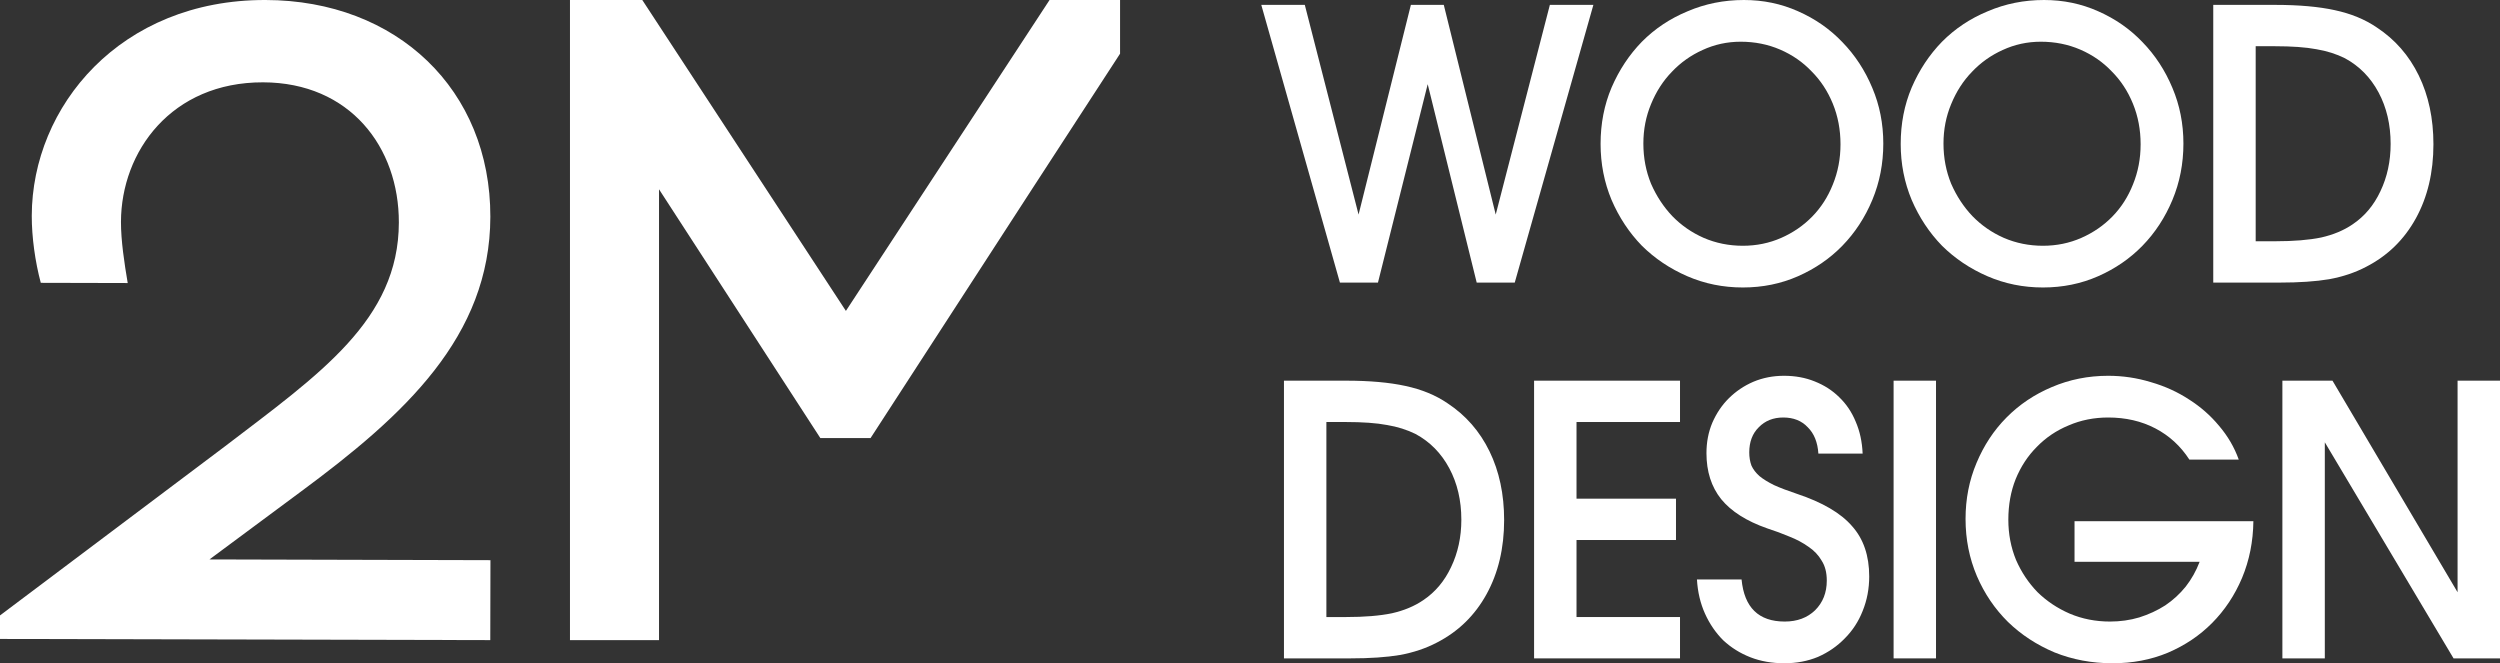 <?xml version="1.0" encoding="utf-8"?>
<svg xmlns="http://www.w3.org/2000/svg" fill="none" height="100%" overflow="visible" preserveAspectRatio="none" style="display: block;" viewBox="0 0 245 65" width="100%">
<rect x="0" y="0" width="245" height="65" fill="#333333" stroke="none"/>
<g id="svg">
<path d="M102.856 6.31206e-08L82.898 30.469L62.944 6.31206e-08H55.857V62.731H64.584V18.55L80.391 42.928H85.317L101.127 18.55L109.766 5.262V6.31206e-08H102.856Z" fill="white"/>
<path d="M48.064 54.897L48.047 62.731L0 62.617V60.312L22.006 43.772C31.325 36.651 39.067 31.369 39.088 21.808C39.105 14.433 34.298 8.089 25.78 8.068C16.814 8.047 11.869 14.833 11.855 21.745C11.852 23.587 12.184 25.777 12.516 27.738L3.997 27.717C3.441 25.641 3.109 23.221 3.113 21.146C3.136 10.432 11.787 -0.031 26.02 7.02188e-05C38.908 0.028 48.078 8.806 48.054 21.247C48.03 32.999 39.606 40.698 29.506 48.163L20.526 54.824L48.064 54.897Z" fill="white"/>
<path d="M123.606 0.479H127.871L133.14 21.028L138.266 0.479H141.491L146.581 21.028L151.886 0.479H156.151L148.445 27.694H144.717L139.915 8.249L135.04 27.694H131.312L123.606 0.479Z" fill="white"/>
<path d="M156.857 14.105C156.857 12.116 157.215 10.275 157.932 8.581C158.673 6.862 159.664 5.365 160.907 4.088C162.173 2.811 163.667 1.817 165.387 1.105C167.108 0.368 168.948 6.26399e-05 170.907 6.26399e-05C172.795 6.26399e-05 174.563 0.368 176.212 1.105C177.884 1.841 179.33 2.848 180.549 4.125C181.791 5.401 182.771 6.899 183.488 8.618C184.204 10.312 184.563 12.129 184.563 14.068C184.563 16.032 184.204 17.873 183.488 19.592C182.771 21.311 181.791 22.808 180.549 24.085C179.33 25.337 177.884 26.331 176.212 27.068C174.539 27.805 172.735 28.173 170.799 28.173C168.864 28.173 167.048 27.805 165.351 27.068C163.655 26.331 162.173 25.337 160.907 24.085C159.664 22.808 158.673 21.311 157.932 19.592C157.215 17.873 156.857 16.044 156.857 14.105ZM161.05 14.068C161.05 15.467 161.301 16.781 161.803 18.009C162.329 19.212 163.022 20.267 163.882 21.176C164.766 22.084 165.793 22.796 166.964 23.312C168.159 23.827 169.437 24.085 170.799 24.085C172.138 24.085 173.392 23.827 174.563 23.312C175.734 22.796 176.749 22.096 177.609 21.212C178.47 20.329 179.139 19.285 179.617 18.082C180.118 16.855 180.369 15.541 180.369 14.142C180.369 12.718 180.118 11.392 179.617 10.164C179.115 8.937 178.422 7.881 177.538 6.997C176.677 6.089 175.65 5.377 174.455 4.861C173.261 4.346 171.97 4.088 170.584 4.088C169.27 4.088 168.027 4.358 166.857 4.898C165.71 5.414 164.706 6.126 163.846 7.034C162.986 7.918 162.305 8.974 161.803 10.201C161.301 11.404 161.05 12.693 161.05 14.068Z" fill="white"/>
<path d="M186.269 14.105C186.269 12.116 186.627 10.275 187.344 8.581C188.084 6.862 189.076 5.365 190.319 4.088C191.585 2.811 193.079 1.817 194.799 1.105C196.52 0.368 198.359 6.26399e-05 200.319 6.26399e-05C202.206 6.26399e-05 203.974 0.368 205.623 1.105C207.296 1.841 208.742 2.848 209.96 4.125C211.203 5.401 212.182 6.899 212.899 8.618C213.616 10.312 213.975 12.129 213.975 14.068C213.975 16.032 213.616 17.873 212.899 19.592C212.182 21.311 211.203 22.808 209.96 24.085C208.742 25.337 207.296 26.331 205.623 27.068C203.951 27.805 202.147 28.173 200.211 28.173C198.276 28.173 196.46 27.805 194.763 27.068C193.067 26.331 191.585 25.337 190.319 24.085C189.076 22.808 188.084 21.311 187.344 19.592C186.627 17.873 186.269 16.044 186.269 14.105ZM190.462 14.068C190.462 15.467 190.713 16.781 191.215 18.009C191.74 19.212 192.433 20.267 193.294 21.176C194.178 22.084 195.205 22.796 196.376 23.312C197.571 23.827 198.849 24.085 200.211 24.085C201.549 24.085 202.804 23.827 203.974 23.312C205.145 22.796 206.161 22.096 207.021 21.212C207.881 20.329 208.55 19.285 209.028 18.082C209.53 16.855 209.781 15.541 209.781 14.142C209.781 12.718 209.53 11.392 209.028 10.164C208.527 8.937 207.834 7.881 206.95 6.997C206.089 6.089 205.062 5.377 203.867 4.861C202.672 4.346 201.382 4.088 199.996 4.088C198.682 4.088 197.439 4.358 196.268 4.898C195.122 5.414 194.118 6.126 193.258 7.034C192.398 7.918 191.717 8.974 191.215 10.201C190.713 11.404 190.462 12.693 190.462 14.068Z" fill="white"/>
<path d="M216.899 0.479H222.992C225.286 0.479 227.222 0.651 228.799 0.994C230.4 1.338 231.773 1.903 232.921 2.688C234.713 3.867 236.087 5.438 237.042 7.402C237.998 9.366 238.476 11.613 238.476 14.142C238.476 16.891 237.903 19.31 236.756 21.397C235.609 23.483 233.984 25.067 231.881 26.147C230.806 26.712 229.599 27.117 228.261 27.363C226.947 27.584 225.322 27.694 223.386 27.694H216.899V0.479ZM222.992 23.643C224.784 23.643 226.278 23.52 227.472 23.275C228.667 23.005 229.695 22.575 230.555 21.986C231.726 21.2 232.634 20.12 233.279 18.745C233.948 17.346 234.282 15.799 234.282 14.105C234.282 12.214 233.888 10.533 233.1 9.06C232.311 7.586 231.212 6.469 229.802 5.708C228.966 5.291 228.034 4.996 227.007 4.824C225.979 4.628 224.617 4.53 222.92 4.53H221.057V23.643H222.992Z" fill="white"/>
<path d="M125.828 37.306H131.922C134.216 37.306 136.151 37.478 137.728 37.822C139.329 38.165 140.703 38.73 141.85 39.516C143.642 40.694 145.016 42.266 145.972 44.23C146.928 46.194 147.405 48.44 147.405 50.969C147.405 53.719 146.832 56.137 145.685 58.224C144.538 60.311 142.913 61.894 140.811 62.974C139.735 63.539 138.529 63.944 137.19 64.19C135.876 64.411 134.251 64.521 132.316 64.521H125.828V37.306ZM131.922 60.47C133.714 60.47 135.207 60.348 136.402 60.102C137.597 59.832 138.624 59.402 139.484 58.813C140.655 58.027 141.563 56.947 142.208 55.572C142.877 54.173 143.212 52.626 143.212 50.932C143.212 49.042 142.818 47.36 142.029 45.887C141.241 44.414 140.141 43.296 138.732 42.535C137.895 42.118 136.963 41.824 135.936 41.652C134.908 41.455 133.547 41.357 131.85 41.357H129.986V60.47H131.922Z" fill="white"/>
<path d="M150.34 37.306H164.641V41.357H154.498V48.87H164.247V52.921H154.498V60.47H164.641V64.521H150.34V37.306Z" fill="white"/>
<path d="M170.674 56.788C170.937 59.537 172.347 60.912 174.903 60.912C176.122 60.912 177.114 60.544 177.878 59.807C178.643 59.046 179.025 58.077 179.025 56.898C179.025 56.112 178.858 55.462 178.523 54.946C178.213 54.406 177.783 53.952 177.233 53.584C176.683 53.191 176.062 52.859 175.369 52.589C174.676 52.295 173.947 52.025 173.183 51.779C171.152 51.067 169.646 50.11 168.667 48.907C167.711 47.703 167.233 46.206 167.233 44.414C167.233 43.333 167.424 42.339 167.806 41.431C168.213 40.498 168.75 39.7 169.419 39.037C170.113 38.349 170.913 37.809 171.821 37.416C172.753 37.024 173.756 36.827 174.832 36.827C175.931 36.827 176.935 37.011 177.842 37.38C178.774 37.748 179.575 38.264 180.244 38.926C180.937 39.589 181.474 40.387 181.857 41.32C182.263 42.253 182.49 43.296 182.538 44.451H178.201C178.129 43.346 177.783 42.486 177.161 41.873C176.564 41.234 175.764 40.915 174.76 40.915C173.78 40.915 172.98 41.234 172.359 41.873C171.737 42.486 171.427 43.309 171.427 44.34C171.427 44.806 171.498 45.236 171.642 45.629C171.809 45.997 172.072 46.341 172.43 46.66C172.789 46.955 173.267 47.249 173.864 47.544C174.461 47.814 175.202 48.096 176.086 48.391C178.595 49.226 180.399 50.281 181.499 51.558C182.622 52.81 183.183 54.455 183.183 56.493C183.183 57.696 182.968 58.825 182.538 59.881C182.132 60.912 181.546 61.808 180.782 62.569C180.041 63.331 179.169 63.932 178.165 64.374C177.161 64.791 176.062 65 174.868 65C173.649 65 172.538 64.803 171.534 64.411C170.531 64.018 169.646 63.466 168.882 62.754C168.141 62.017 167.544 61.145 167.09 60.139C166.636 59.132 166.373 58.015 166.301 56.788H170.674Z" fill="white"/>
<path d="M185.572 37.306H189.729V64.521H185.572V37.306Z" fill="white"/>
<path d="M203.304 51.079H220.831C220.808 53.068 220.437 54.922 219.72 56.64C219.004 58.334 218.024 59.807 216.781 61.059C215.563 62.287 214.117 63.257 212.444 63.969C210.796 64.656 208.991 65 207.032 65C205.001 65 203.102 64.644 201.333 63.932C199.589 63.195 198.072 62.201 196.781 60.949C195.491 59.672 194.475 58.175 193.735 56.456C192.994 54.713 192.624 52.847 192.624 50.858C192.624 48.894 192.982 47.065 193.699 45.371C194.416 43.653 195.395 42.167 196.638 40.915C197.904 39.638 199.386 38.644 201.082 37.932C202.803 37.196 204.643 36.827 206.602 36.827C208.036 36.827 209.433 37.036 210.796 37.453C212.158 37.846 213.4 38.411 214.523 39.147C215.646 39.859 216.626 40.718 217.462 41.725C218.323 42.732 218.968 43.837 219.398 45.04H214.559C213.699 43.714 212.588 42.695 211.226 41.983C209.864 41.271 208.322 40.915 206.602 40.915C205.216 40.915 203.926 41.173 202.731 41.688C201.536 42.18 200.497 42.879 199.613 43.788C198.729 44.671 198.036 45.727 197.534 46.955C197.056 48.158 196.817 49.484 196.817 50.932C196.817 52.331 197.068 53.645 197.57 54.873C198.095 56.076 198.8 57.131 199.684 58.039C200.593 58.923 201.644 59.623 202.839 60.139C204.057 60.654 205.371 60.912 206.781 60.912C207.785 60.912 208.741 60.777 209.649 60.507C210.581 60.212 211.429 59.82 212.194 59.328C212.958 58.813 213.627 58.199 214.201 57.487C214.774 56.751 215.228 55.941 215.563 55.057H203.304V51.079Z" fill="white"/>
<path d="M223.674 37.306H228.584L240.842 58.039V37.306H245V64.521H240.448L227.832 43.346V64.521H223.674V37.306Z" fill="white"/>
</g>
</svg>
